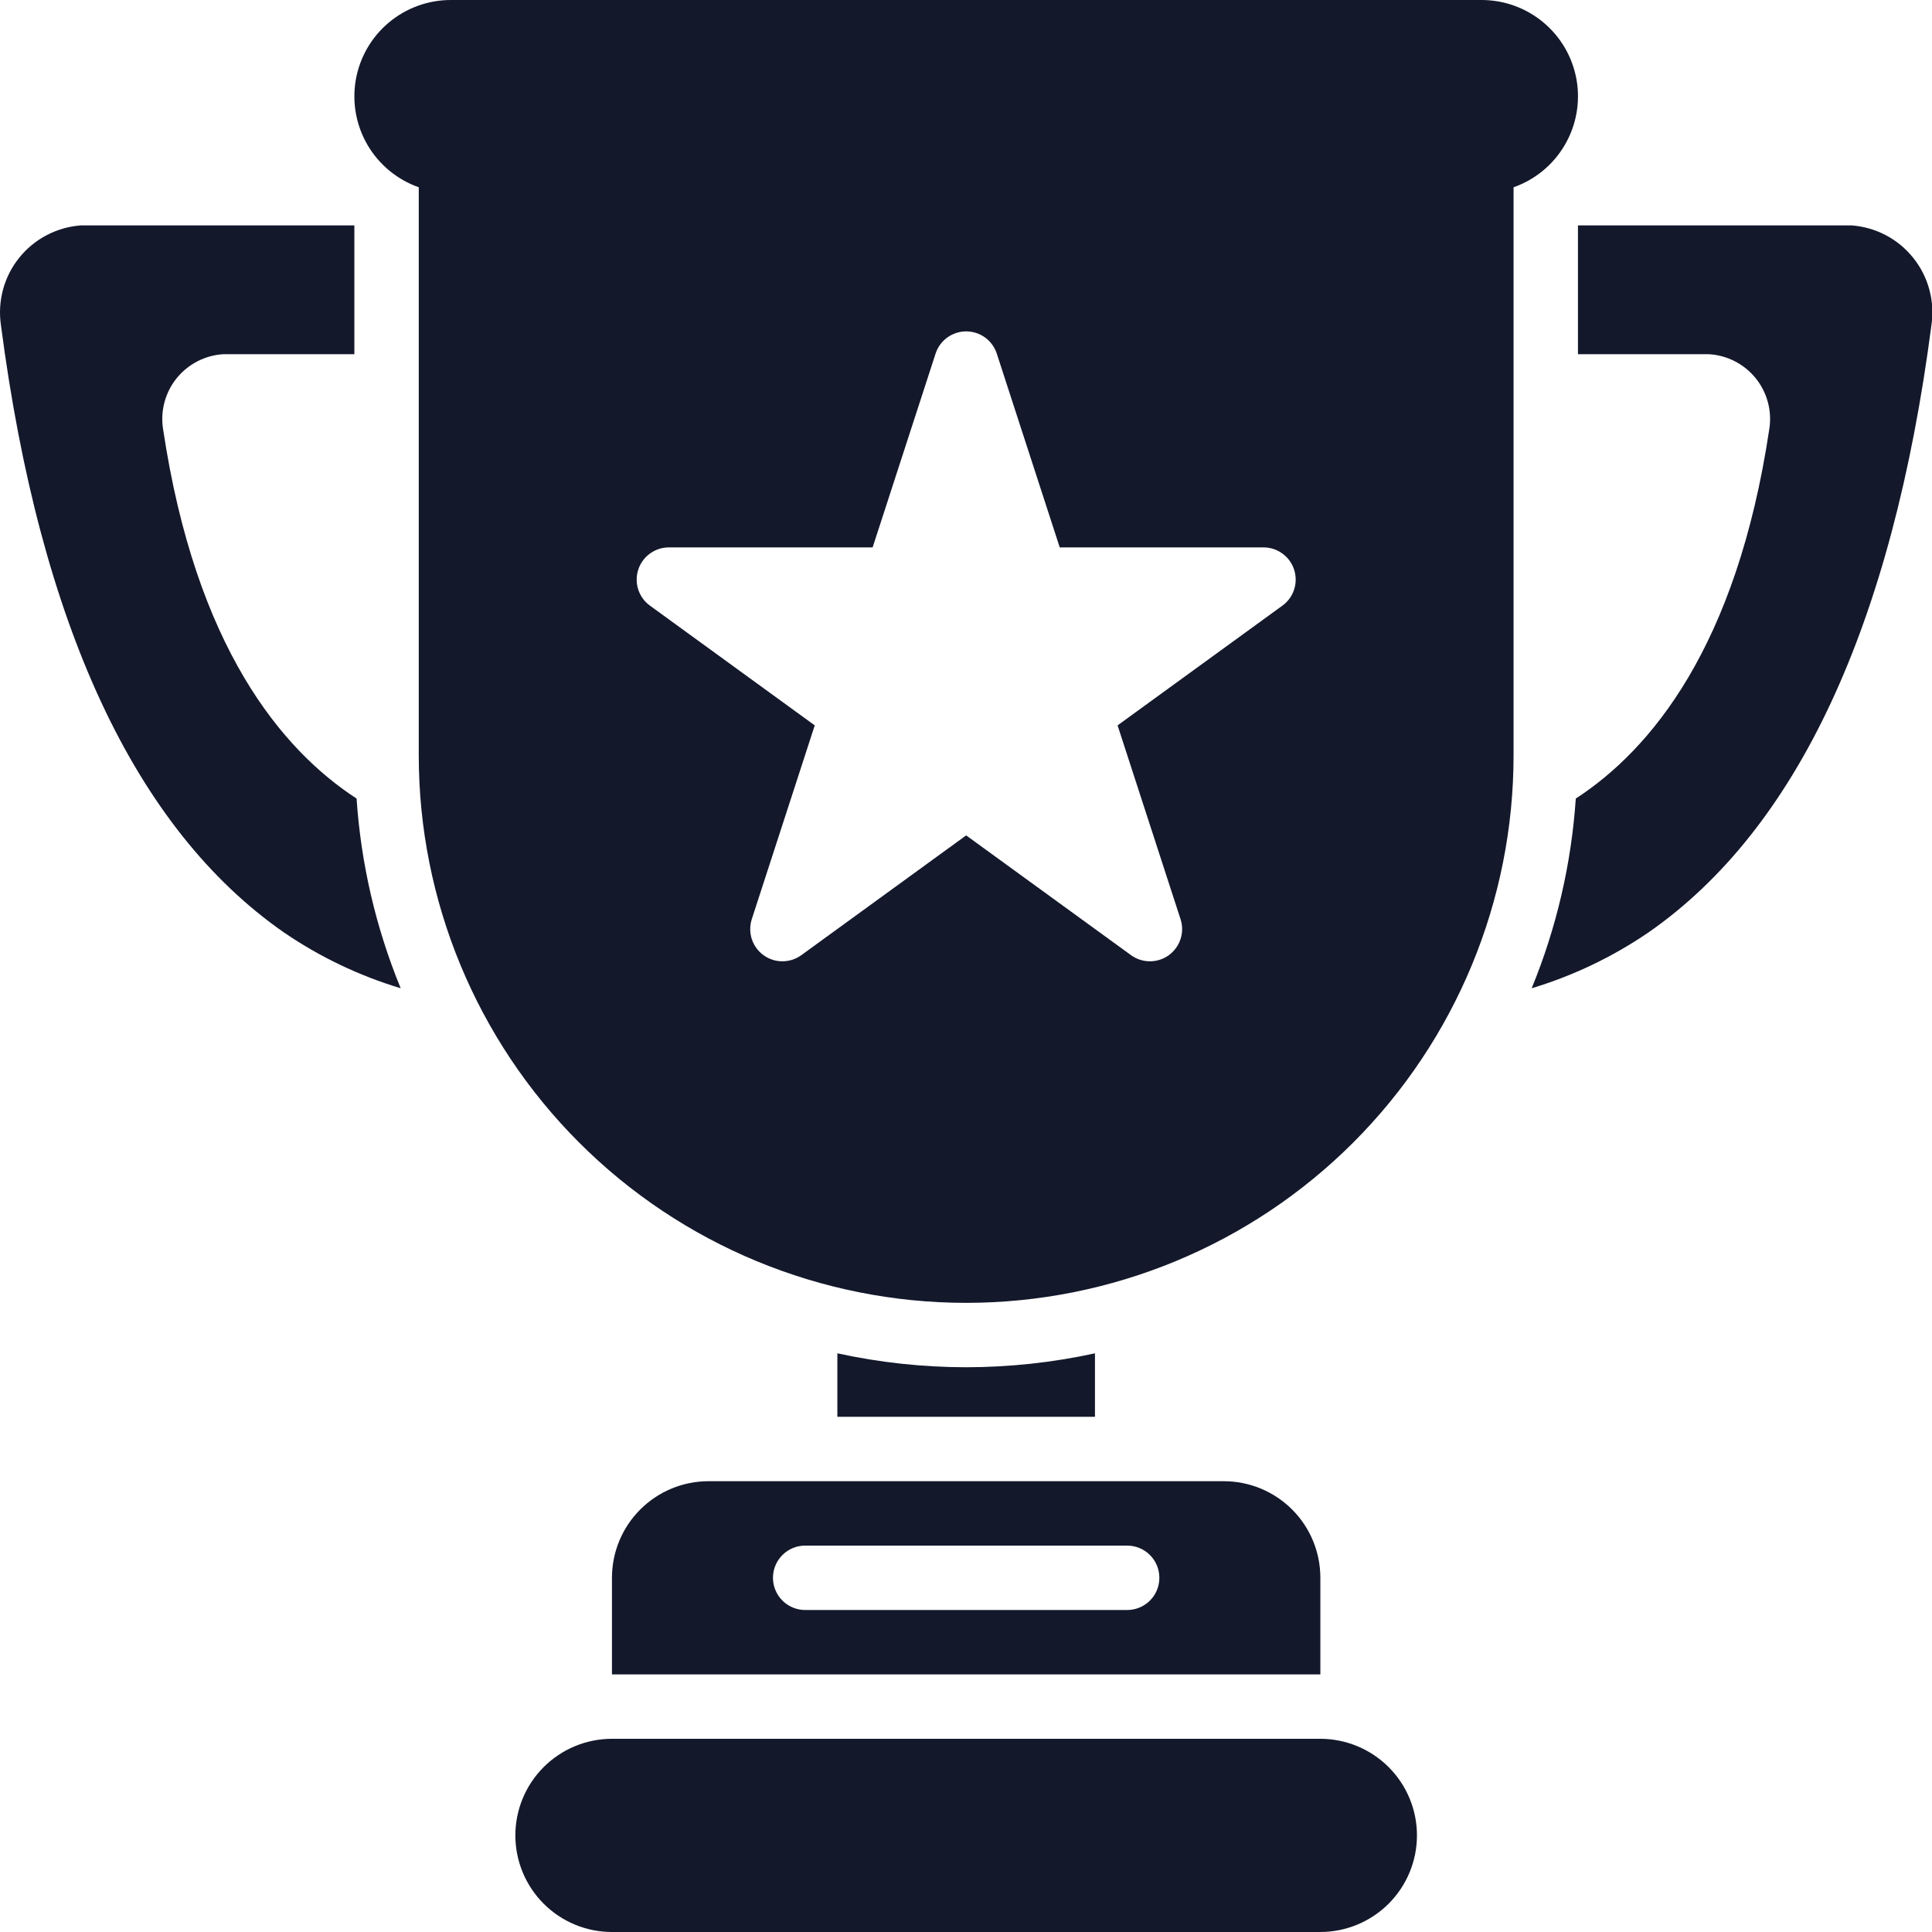 <svg width="48" height="48" viewBox="0 0 48 48" fill="none" xmlns="http://www.w3.org/2000/svg">
<path d="M35.204 45.6C35.204 46.236 34.951 46.846 34.501 47.296C34.051 47.746 33.441 47.999 32.804 48H15.204C14.568 48 13.957 47.747 13.507 47.297C13.057 46.847 12.804 46.236 12.804 45.6C12.804 44.964 13.057 44.353 13.507 43.903C13.957 43.453 14.568 43.2 15.204 43.2H32.804C33.441 43.201 34.051 43.454 34.501 43.904C34.951 44.354 35.204 44.964 35.204 45.6ZM37.604 4.653V18.769C37.604 22.376 36.172 25.835 33.621 28.386C31.071 30.936 27.611 32.369 24.004 32.369C20.398 32.369 16.938 30.936 14.388 28.386C11.837 25.835 10.404 22.376 10.404 18.769V4.653C9.871 4.465 9.421 4.094 9.134 3.607C8.848 3.119 8.743 2.546 8.839 1.988C8.935 1.431 9.225 0.925 9.658 0.562C10.091 0.198 10.639 -0.001 11.204 6.87652e-06H36.804C37.37 -0.001 37.918 0.198 38.351 0.562C38.784 0.925 39.074 1.431 39.17 1.988C39.266 2.546 39.161 3.119 38.874 3.607C38.588 4.094 38.138 4.465 37.604 4.653ZM32.152 14.153C32.1 13.992 31.998 13.852 31.861 13.753C31.725 13.653 31.56 13.6 31.391 13.6H26.329L24.765 8.786C24.713 8.626 24.611 8.485 24.475 8.386C24.338 8.287 24.173 8.233 24.004 8.233C23.835 8.233 23.671 8.287 23.534 8.386C23.397 8.485 23.296 8.626 23.244 8.786L21.68 13.6H16.618C16.449 13.6 16.285 13.653 16.148 13.753C16.011 13.852 15.909 13.992 15.857 14.153C15.805 14.313 15.805 14.487 15.857 14.647C15.909 14.808 16.011 14.948 16.148 15.047L20.242 18.022L18.678 22.836C18.626 22.997 18.626 23.17 18.678 23.331C18.73 23.491 18.832 23.631 18.969 23.731C19.105 23.83 19.27 23.884 19.439 23.883C19.608 23.883 19.773 23.83 19.91 23.73L24.004 20.755L28.099 23.73C28.236 23.83 28.4 23.883 28.569 23.883C28.738 23.884 28.903 23.83 29.04 23.731C29.176 23.631 29.278 23.491 29.33 23.331C29.383 23.17 29.383 22.997 29.33 22.836L27.766 18.022L31.861 15.047C31.998 14.948 32.1 14.808 32.152 14.647C32.204 14.486 32.204 14.313 32.152 14.153ZM24.004 33.969C22.928 33.968 21.856 33.852 20.804 33.623V35.2H27.204V33.623C26.153 33.852 25.08 33.968 24.004 33.969ZM32.804 39.2V41.6H15.204V39.2C15.204 38.563 15.457 37.953 15.907 37.503C16.358 37.053 16.968 36.8 17.604 36.8H30.404C31.041 36.8 31.651 37.053 32.102 37.503C32.552 37.953 32.804 38.563 32.804 39.2ZM28.804 39.2C28.804 38.988 28.72 38.784 28.57 38.634C28.42 38.484 28.217 38.4 28.004 38.4H20.004C19.792 38.4 19.589 38.484 19.439 38.634C19.289 38.784 19.204 38.988 19.204 39.2C19.204 39.412 19.289 39.616 19.439 39.766C19.589 39.916 19.792 40 20.004 40H28.004C28.217 40 28.42 39.916 28.57 39.766C28.72 39.616 28.804 39.412 28.804 39.2ZM46.001 5.6H39.204V8.8H42.454C42.679 8.812 42.9 8.872 43.1 8.975C43.301 9.078 43.478 9.222 43.62 9.397C43.761 9.573 43.865 9.776 43.923 9.994C43.981 10.212 43.993 10.44 43.957 10.663C43.147 16.075 41.009 18.631 39.15 19.84C39.041 21.459 38.671 23.051 38.054 24.553C39.087 24.242 40.065 23.774 40.956 23.166C44.651 20.598 47.015 15.524 47.985 8.083C48.029 7.788 48.013 7.487 47.935 7.199C47.858 6.91 47.722 6.641 47.535 6.408C47.349 6.175 47.117 5.982 46.852 5.843C46.588 5.704 46.298 5.622 46.001 5.6ZM8.859 19.84C7 18.631 4.862 16.075 4.052 10.663C4.016 10.44 4.028 10.213 4.086 9.994C4.144 9.776 4.247 9.573 4.389 9.397C4.531 9.222 4.708 9.078 4.908 8.975C5.109 8.872 5.33 8.812 5.555 8.8H8.804V5.6H2.008C1.711 5.622 1.421 5.705 1.157 5.844C0.892 5.983 0.66 6.175 0.474 6.408C0.287 6.641 0.151 6.91 0.074 7.199C-0.003 7.487 -0.02 7.788 0.024 8.083C0.994 15.524 3.359 20.598 7.054 23.166C7.944 23.774 8.922 24.242 9.955 24.553C9.338 23.051 8.968 21.46 8.859 19.84Z" fill="#13182B"/>
</svg>

